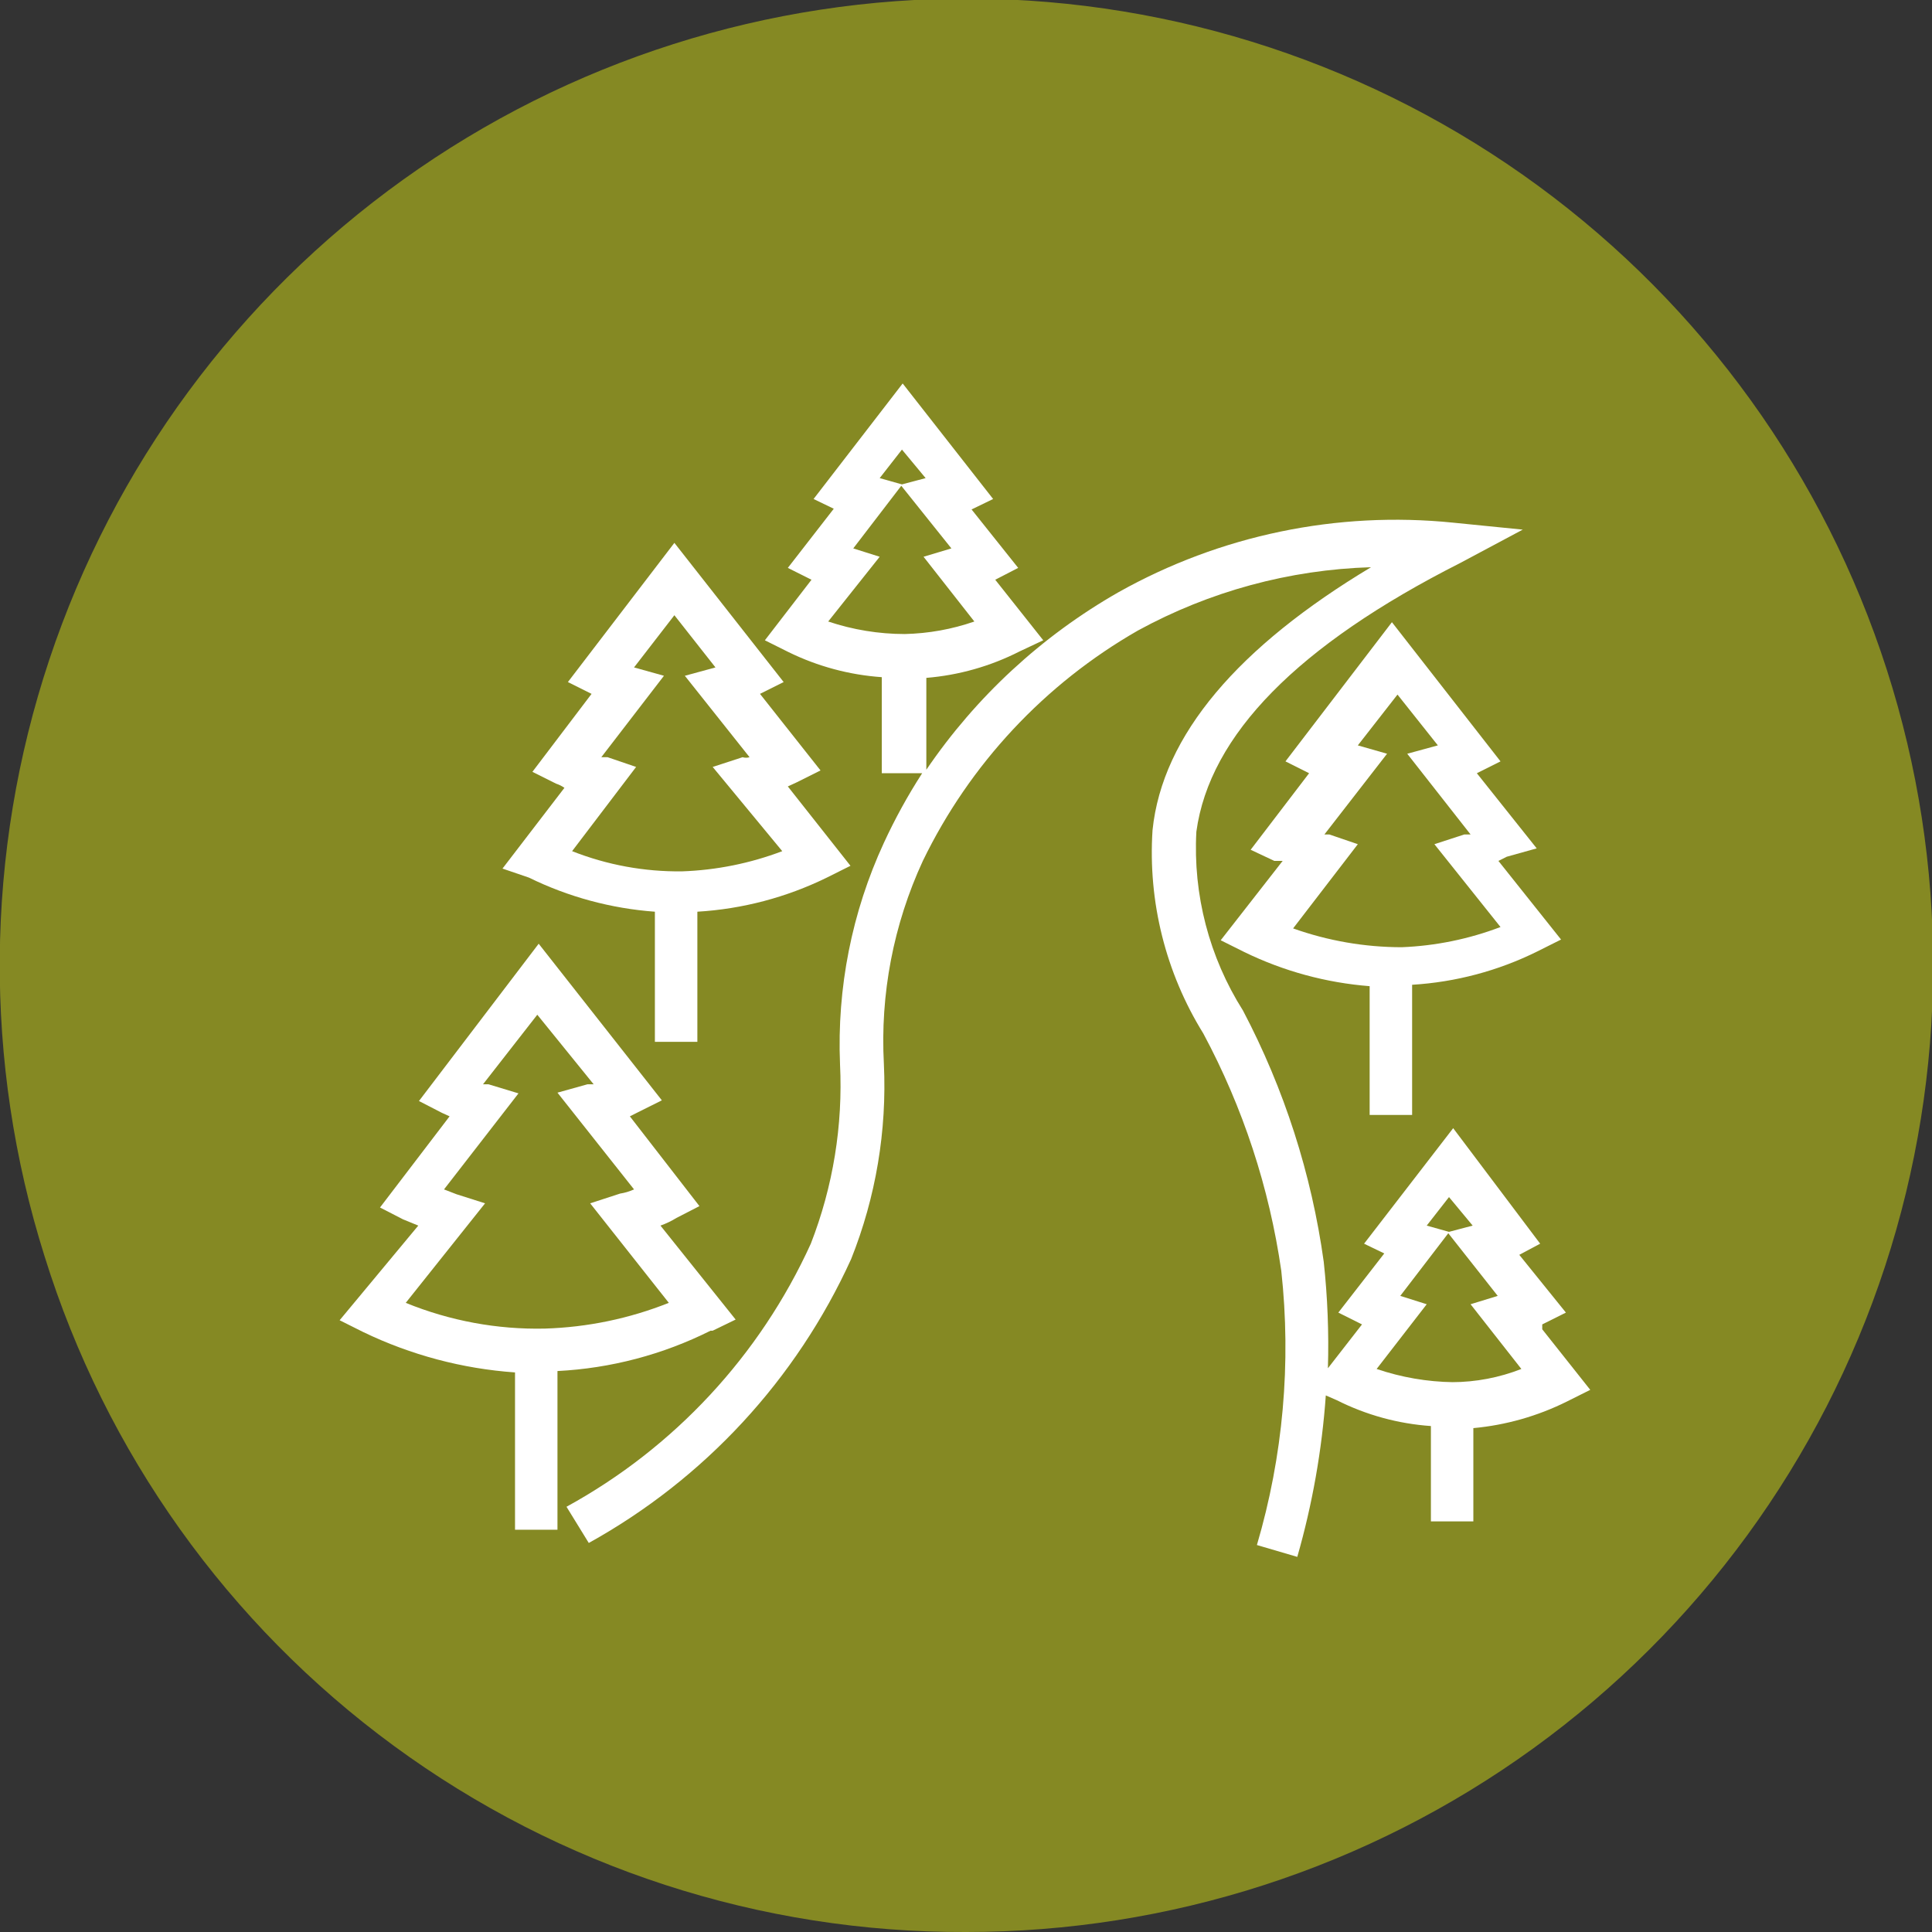 <svg xmlns="http://www.w3.org/2000/svg" width="68" height="68" viewBox="0 0 68 68" fill="none"><rect x="0" y="0" width="68" height="68" fill="#333333" stroke="none"/><g clip-path="url(#clip0_927_16154)"><path d="M34 68C26.761 68.028 19.703 65.732 13.865 61.45C8.027 57.169 3.717 51.128 1.568 44.215C-0.591 37.374 -0.532 30.025 1.735 23.22C4.003 16.414 8.364 10.499 14.195 6.32C20.025 2.141 27.028 -0.088 34.201 -0.049C41.375 -0.009 48.352 2.296 54.137 6.539C59.921 10.781 64.217 16.743 66.41 23.573C68.604 30.403 68.582 37.752 66.348 44.569C64.115 51.386 59.784 57.323 53.974 61.531C48.165 65.739 41.174 68.003 34 68Z" fill="#858923"></path><path d="M17.073 42.353L16.069 42.034L15.628 41.863L18.249 38.483L17.196 38.164H17L18.911 35.715L20.895 38.164H20.674L19.621 38.458L22.316 41.863C22.16 41.934 21.995 41.984 21.826 42.01L20.772 42.353L23.54 45.856C22.151 46.41 20.675 46.716 19.18 46.762C17.502 46.799 15.835 46.49 14.281 45.856L17.073 42.353ZM25.084 46.836L25.892 46.444L23.246 43.137C23.443 43.067 23.632 42.977 23.81 42.867L24.618 42.451L22.169 39.291L22.462 39.144L23.295 38.728L18.96 33.216L14.746 38.752L15.555 39.169L15.824 39.291L13.375 42.5L14.183 42.916L14.722 43.137L11.954 46.468L12.787 46.885C14.461 47.692 16.273 48.174 18.127 48.305V53.841H19.621V48.256C21.496 48.161 23.331 47.677 25.01 46.836H25.084Z" fill="white"></path><path d="M22.389 26.994L21.385 26.651H21.164L23.369 23.785L22.316 23.491L23.736 21.654L25.182 23.491L24.104 23.785L26.382 26.651C26.302 26.676 26.217 26.676 26.137 26.651L25.084 26.994L27.533 29.958C26.404 30.387 25.212 30.627 24.006 30.669C22.682 30.685 21.367 30.444 20.136 29.958L22.389 26.994ZM18.617 30.889C20.004 31.569 21.509 31.976 23.05 32.089V36.67H24.545V32.089C26.128 31.995 27.677 31.587 29.101 30.889L29.934 30.473L27.729 27.68L28.047 27.533L28.88 27.117L26.749 24.422L27.582 24.006L23.736 19.107L19.988 24.006L20.821 24.422L18.739 27.166L19.572 27.582C19.677 27.616 19.776 27.666 19.866 27.729L17.686 30.571L18.617 30.889Z" fill="white"></path><path d="M51.147 48.648C50.23 48.635 49.321 48.478 48.453 48.183L50.216 45.905L49.285 45.611L50.975 43.406L52.715 45.611L51.759 45.905L53.547 48.183C52.767 48.489 51.936 48.647 51.098 48.648H51.147ZM51 42.133L51.833 43.137L51 43.357L50.216 43.137L51 42.133ZM30.962 19.596L30.032 19.302L31.722 17.098L33.486 19.302L32.506 19.596L34.294 21.875C33.505 22.149 32.679 22.297 31.844 22.316C30.928 22.315 30.018 22.166 29.15 21.875L30.962 19.596ZM31.746 15.824L32.579 16.828L31.746 17.049L30.962 16.828L31.746 15.824ZM54.282 46.615L55.115 46.199L53.474 44.166L54.209 43.774L51.147 39.708L48.011 43.774L48.722 44.117L47.105 46.199L47.938 46.615L46.738 48.158C46.775 46.907 46.726 45.655 46.591 44.411C46.163 41.321 45.201 38.329 43.749 35.568C42.561 33.691 41.987 31.49 42.108 29.272C42.573 25.867 45.684 22.707 51.392 19.817L53.596 18.641L51.147 18.396C47.061 17.98 42.946 18.835 39.364 20.846C36.665 22.386 34.352 24.522 32.604 27.092V23.859C33.748 23.765 34.863 23.449 35.886 22.928L36.719 22.536L35.029 20.405L35.837 19.988L34.196 17.931L34.955 17.563L31.771 13.497L28.635 17.563L29.346 17.906L27.729 19.988L28.562 20.405L26.921 22.536L27.754 22.952C28.781 23.455 29.895 23.755 31.036 23.834V27.215H32.457C31.951 27.999 31.501 28.817 31.11 29.664C29.984 32.101 29.455 34.772 29.566 37.454C29.672 39.609 29.321 41.763 28.538 43.774C26.747 47.708 23.73 50.956 19.939 53.033L20.723 54.307C24.794 52.053 28.032 48.549 29.958 44.313C30.827 42.135 31.219 39.796 31.11 37.454C30.976 34.993 31.447 32.538 32.481 30.301C34.131 26.898 36.769 24.072 40.05 22.193C42.572 20.814 45.384 20.05 48.256 19.964C43.602 22.756 40.908 25.867 40.565 29.223C40.402 31.735 41.027 34.236 42.353 36.376C43.748 38.979 44.677 41.806 45.097 44.729C45.452 47.971 45.161 51.252 44.239 54.38L45.66 54.797C46.192 52.943 46.528 51.038 46.664 49.114L47.056 49.285C48.087 49.804 49.212 50.112 50.363 50.192V53.547H51.857V50.265C52.999 50.16 54.112 49.844 55.14 49.334L55.972 48.918L54.282 46.787V46.615Z" fill="white"></path><path d="M49.334 33.339C48.032 33.338 46.74 33.114 45.513 32.677L47.791 29.713L46.787 29.37C46.787 29.37 46.64 29.37 46.615 29.37L48.82 26.529L47.791 26.235L49.187 24.447L50.608 26.235L49.53 26.529L51.759 29.37H51.539L50.486 29.713L52.813 32.628C51.699 33.052 50.525 33.292 49.334 33.339ZM54.087 29.86L51.98 27.215L52.813 26.798L48.991 21.899L45.244 26.798L46.076 27.215L44.019 29.909L44.852 30.301H45.145L42.965 33.094L43.798 33.51C45.18 34.183 46.675 34.59 48.207 34.71V39.242H49.702V34.661C51.235 34.568 52.735 34.169 54.111 33.486L54.944 33.069L52.739 30.301L53.033 30.154L54.087 29.86Z" fill="white"></path></g><defs><clipPath id="clip0_927_16154"><rect width="68" height="68" fill="white"></rect></clipPath></defs></svg>